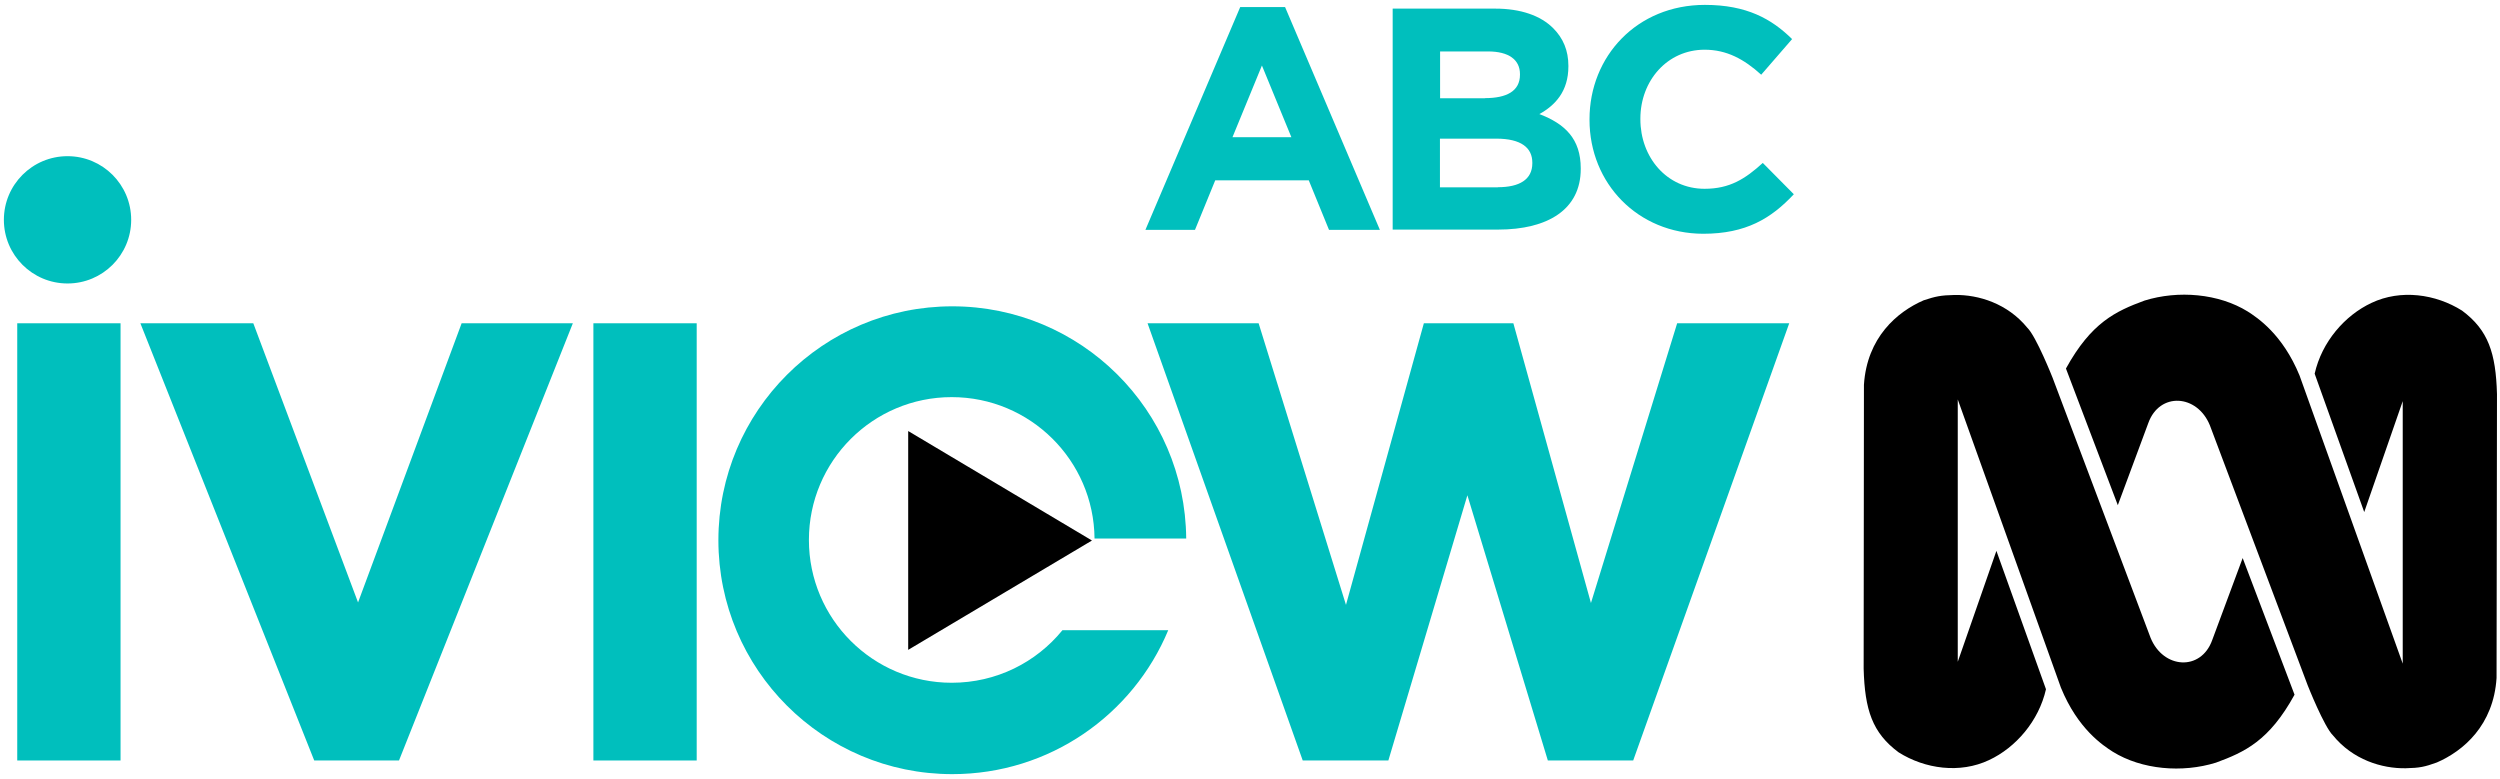 <?xml version="1.0" encoding="utf-8"?>
<!-- Generator: Adobe Illustrator 21.1.0, SVG Export Plug-In . SVG Version: 6.00 Build 0)  -->
<svg version="1.1" xmlns="http://www.w3.org/2000/svg" xmlns:xlink="http://www.w3.org/1999/xlink" x="0px" y="0px"
	 viewBox="0 0 1740 542" style="enable-background:new 0 0 1740 542;" xml:space="preserve">
<style type="text/css">
	.st0{fill:#00BFBD;}
</style>
<g id="Layer_2">
	<path d="M1360.4,205.3c16.7-0.3,36.9,6,50.6,22.8c6.2,6,17.6,34.8,17.6,34.8l68.2,181c8.8,21.7,35.1,23.4,42.9,1.6l21.2-57.1
		l36.1,95.1c-17.6,32.1-34.6,39.9-54.7,47.3c-23.5,7.3-51.6,4.9-71.8-7.6c-6.7-4.3-24.3-15.7-36.1-44.6l-71.8-200.6v182.6l26.9-77.2
		l34.5,96.3c-5,22.1-21,40.6-39.6,49.3c-20.3,9.6-44.6,6.2-63-5.4c-18.3-13.6-23.5-29.6-24.3-58.2l0.2-197.6
		c2.1-32.9,23.1-50.8,41.6-58.8C1347.1,206.3,1350.7,205.5,1360.4,205.3z"/>
	<path d="M1674.4,534.7c-16.7,0.3-36.9-6-50.6-22.8c-6.2-6-17.6-34.8-17.6-34.8l-68.1-181c-8.8-21.8-35.1-23.4-42.9-1.6l-21.2,57.1
		l-36.1-95.1c17.6-32,34.6-39.9,54.7-47.3c23.5-7.3,51.6-4.9,71.8,7.6c6.7,4.3,24.3,15.8,36.1,44.6l71.8,200.5V279.2l-26.8,77.2
		l-34.5-96.3c5-22.2,21-40.6,39.6-49.3c20.3-9.6,44.6-6.2,63,5.4c18.3,13.6,23.5,29.6,24.3,58.1l-0.3,197.6
		c-2.1,32.9-23.1,50.8-41.6,58.8C1687.7,533.7,1684.1,534.5,1674.4,534.7z"/>
</g>
<g id="Layer_3">
	<g>
		<path class="st0" d="M863.2,4.9h31.2l66,155.1H925l-14.1-34.5h-65.1L831.7,160h-34.5L863.2,4.9z M898.8,95.5l-20.5-49.9
			l-20.5,49.9H898.8z"/>
		<path class="st0" d="M969.2,6h71.5c17.6,0,31.5,4.8,40.3,13.6c7,7,10.6,15.6,10.6,26.2v0.4c0,17.4-9.2,27.1-20.2,33.2
			c17.8,6.8,28.8,17.2,28.8,37.8v0.4c0,28.2-22.9,42.2-57.6,42.2h-73.3V6z M1033.5,68.3c15,0,24.4-4.8,24.4-16.3v-0.4
			c0-10.1-7.9-15.8-22.2-15.8h-33.4v32.6H1033.5z M1042.5,130.3c15,0,24-5.3,24-16.7v-0.4c0-10.3-7.7-16.7-25.1-16.7h-39.2v33.9
			H1042.5z"/>
		<path class="st0" d="M1106.3,83.4V83c0-43.8,33-79.6,80.3-79.6c29,0,46.4,9.7,60.7,23.8L1225.8,52c-11.9-10.8-24-17.4-39.4-17.4
			c-26,0-44.7,21.6-44.7,48V83c0,26.4,18.3,48.4,44.7,48.4c17.6,0,28.4-7,40.5-18l21.6,21.8c-15.8,16.9-33.4,27.5-63.1,27.5
			C1140,162.6,1106.3,127.7,1106.3,83.4z"/>
	</g>
</g>
<g id="Layer_5">
	<path class="st0" d="M739.4,438.7c-18.2,22.3-45.9,36.5-77,36.5c-54.9,0-99.4-44.5-99.4-99.4c0-54.9,44.5-99.4,99.4-99.4
		c54.6,0,98.9,44,99.4,98.4h63.8c-0.7-89.4-73.3-161.6-162.8-161.6C572.9,213.2,500,286.1,500,376s72.9,162.8,162.8,162.8
		c67.7,0,125.8-41.3,150.3-100.2H739.4z"/>
	<polygon points="760,376.2 632.1,300 632.1,452.3 	"/>
	<rect x="413" y="225" class="st0" width="71.9" height="304.3"/>
	<polygon class="st0" points="398.7,225 321.3,225 249.2,419.3 176.3,225 97.7,225 218.7,529.3 277.7,529.3 	"/>
	<rect x="12" y="225" class="st0" width="71.9" height="304.3"/>
	<circle class="st0" cx="47" cy="153" r="44.3"/>
	<g id="Layer_4">
		<polygon class="st0" points="1245.3,225 1136.7,529.3 1077.3,529.3 1021.3,344.7 966.3,529.3 906.7,529.3 798.7,225 876,225 
			936.8,421 991,225 1053.3,225 1107.3,419.7 1167.3,225 		"/>
	</g>
</g>
</svg>
